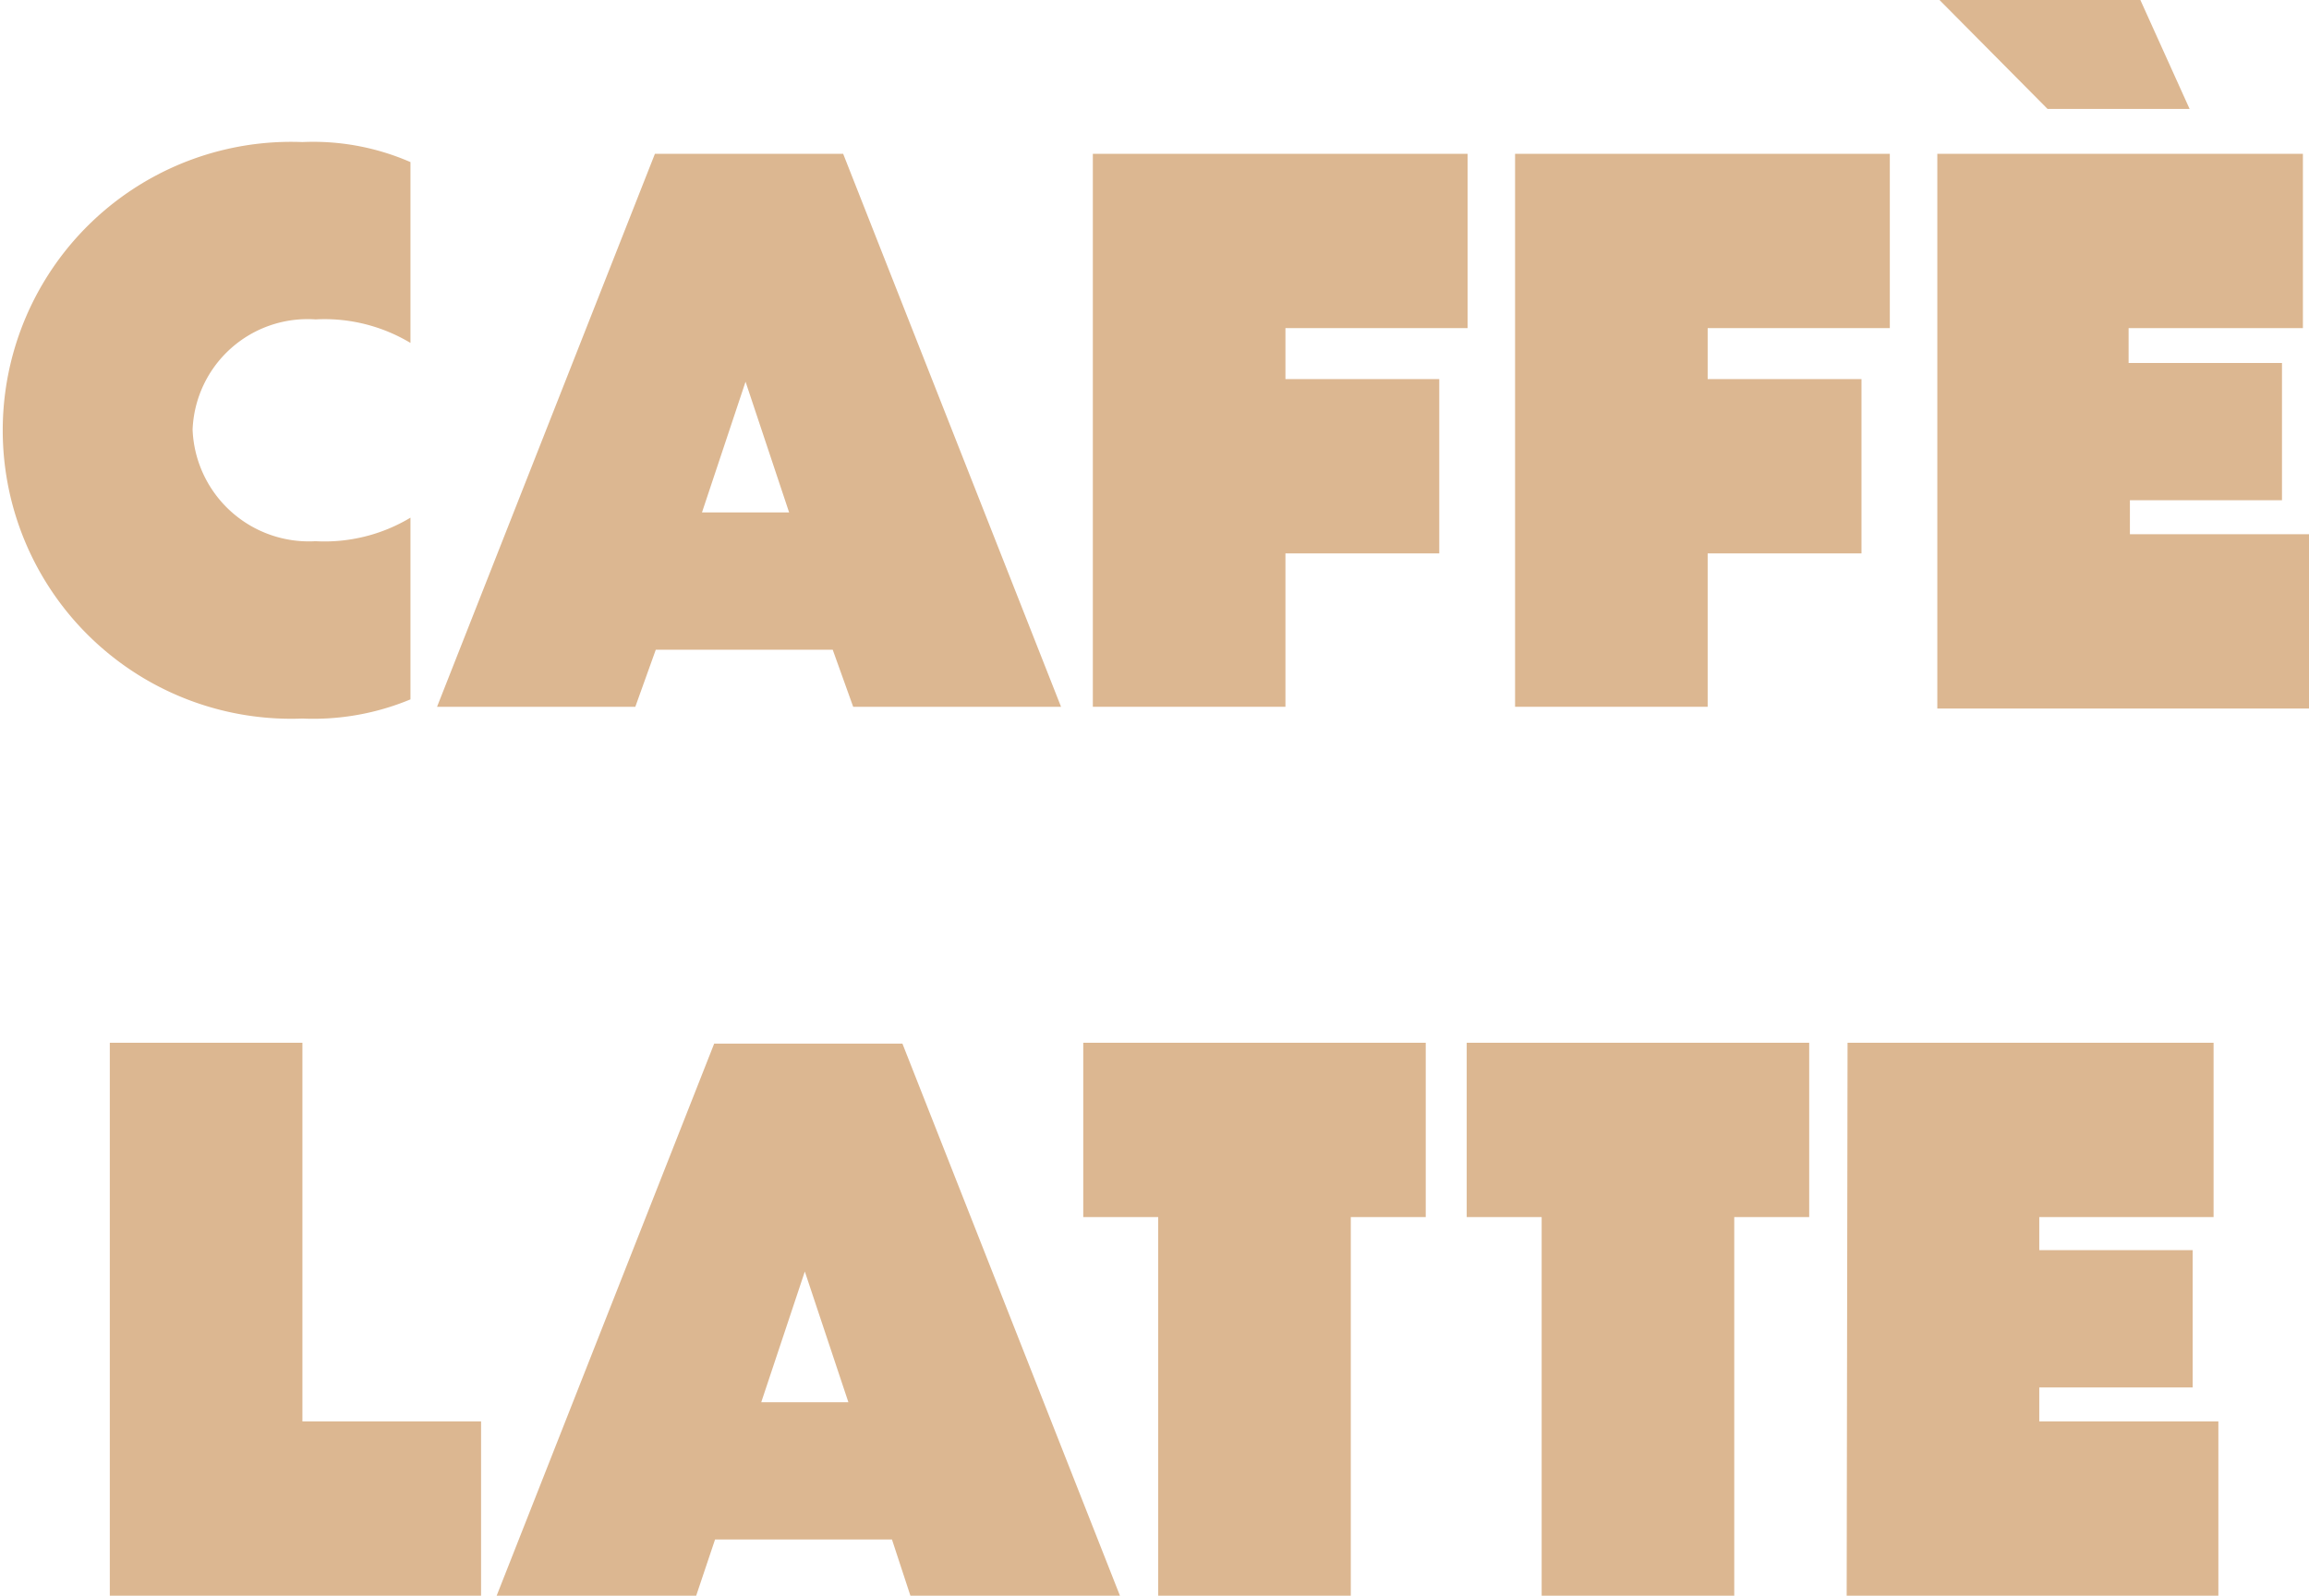 <svg xmlns="http://www.w3.org/2000/svg" id="Vrstva_1" data-name="Vrstva 1" viewBox="0 0 52.99 36.62"><defs><style>.cls-1{fill:#dcb791;}</style></defs><path class="cls-1" d="M87.84,62.54A3.83,3.83,0,0,0,85.66,62a2.64,2.64,0,0,0-2.82,2.53,2.67,2.67,0,0,0,2.82,2.56,3.83,3.83,0,0,0,2.18-.54v4.17a5.8,5.8,0,0,1-2.48.44,6.62,6.62,0,1,1,0-13.23,5.58,5.58,0,0,1,2.48.46Z" transform="translate(-78.42 -54.67)"></path><path class="cls-1" d="M97.53,69.58H93.47L93,70.89H88.45l5-12.69h4.32l5,12.69H98Zm-1-3.15-1-3-1,3Z" transform="translate(-78.42 -54.67)"></path><path class="cls-1" d="M103.5,58.2h8.6v4h-4.18v1.17h3.53v4h-3.53v3.52H103.5Z" transform="translate(-78.42 -54.67)"></path><path class="cls-1" d="M113.19,58.2h8.6v4h-4.18v1.17h3.53v4h-3.53v3.52h-4.42Z" transform="translate(-78.42 -54.67)"></path><path class="cls-1" d="M122.88,58.2h8.39v4h-4V63h3.52v3.15H127.3v.78h4.11v4h-8.53Zm4.66-3.53,1.13,2.5h-3.26l-2.48-2.5Z" transform="translate(-78.42 -54.67)"></path><path class="cls-1" d="M85.36,78.6v8.69h4.1v4H80.94V78.6Z" transform="translate(-78.42 -54.67)"></path><path class="cls-1" d="M98.89,90H94.83l-.44,1.31H89.81l5-12.69h4.32l5,12.69H99.32Zm-1-3.15-1-3-1,3Z" transform="translate(-78.42 -54.67)"></path><path class="cls-1" d="M105,82.6h-1.72v-4h7.86v4h-1.72v8.69H105Z" transform="translate(-78.42 -54.67)"></path><path class="cls-1" d="M113.8,82.6h-1.72v-4h7.86v4h-1.72v8.69H113.8Z" transform="translate(-78.42 -54.67)"></path><path class="cls-1" d="M120.82,78.6h8.4v4h-4v.76h3.52v3.15h-3.52v.78h4.11v4h-8.53Z" transform="translate(-78.42 -54.67)"></path></svg>